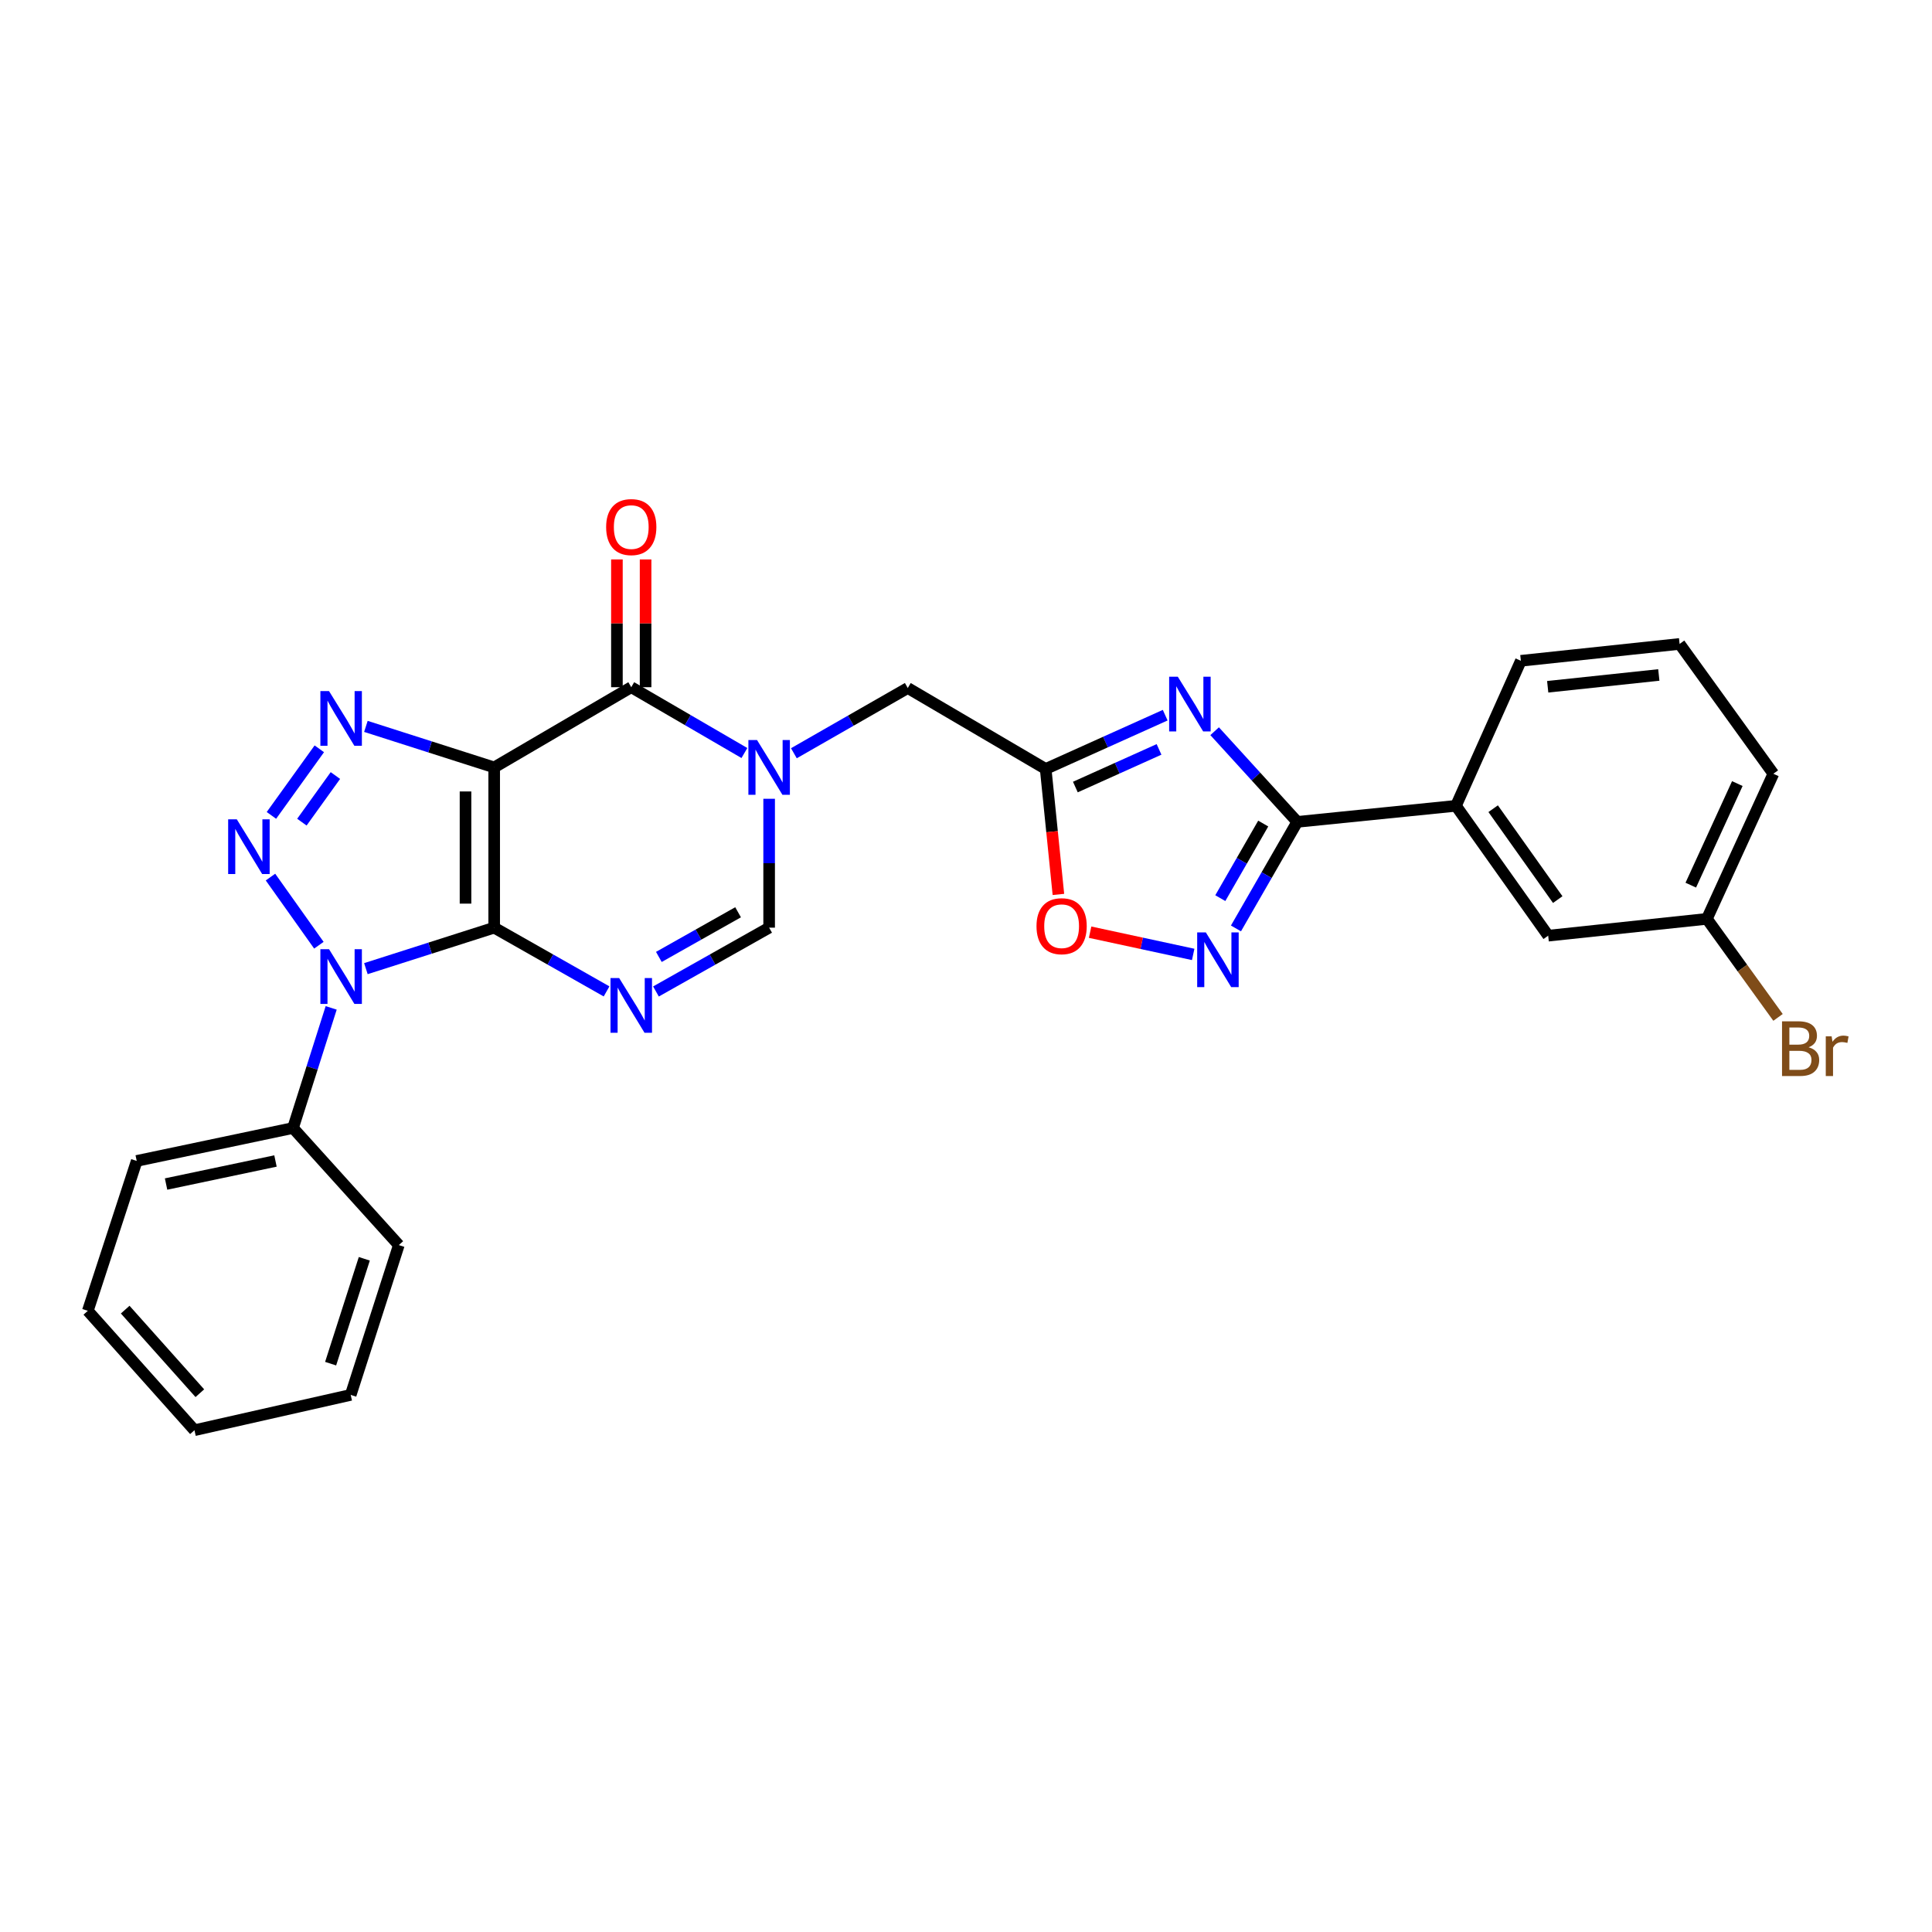 <?xml version='1.0' encoding='iso-8859-1'?>
<svg version='1.1' baseProfile='full'
              xmlns='http://www.w3.org/2000/svg'
                      xmlns:rdkit='http://www.rdkit.org/xml'
                      xmlns:xlink='http://www.w3.org/1999/xlink'
                  xml:space='preserve'
width='1000px' height='1000px' viewBox='0 0 1000 1000'>
<!-- END OF HEADER -->
<rect style='opacity:1.0;fill:#FFFFFF;stroke:none' width='1000' height='1000' x='0' y='0'> </rect>
<path class='bond-0' d='M 255.787,480.157 L 255.787,397.213' style='fill:none;fill-rule:evenodd;stroke:#000000;stroke-width:6px;stroke-linecap:butt;stroke-linejoin:miter;stroke-opacity:1' />
<path class='bond-0' d='M 240.948,467.715 L 240.948,409.654' style='fill:none;fill-rule:evenodd;stroke:#000000;stroke-width:6px;stroke-linecap:butt;stroke-linejoin:miter;stroke-opacity:1' />
<path class='bond-1' d='M 255.787,480.157 L 222.588,490.764' style='fill:none;fill-rule:evenodd;stroke:#000000;stroke-width:6px;stroke-linecap:butt;stroke-linejoin:miter;stroke-opacity:1' />
<path class='bond-1' d='M 222.588,490.764 L 189.388,501.371' style='fill:none;fill-rule:evenodd;stroke:#0000FF;stroke-width:6px;stroke-linecap:butt;stroke-linejoin:miter;stroke-opacity:1' />
<path class='bond-4' d='M 255.787,480.157 L 284.872,496.653' style='fill:none;fill-rule:evenodd;stroke:#000000;stroke-width:6px;stroke-linecap:butt;stroke-linejoin:miter;stroke-opacity:1' />
<path class='bond-4' d='M 284.872,496.653 L 313.957,513.149' style='fill:none;fill-rule:evenodd;stroke:#0000FF;stroke-width:6px;stroke-linecap:butt;stroke-linejoin:miter;stroke-opacity:1' />
<path class='bond-3' d='M 255.787,397.213 L 222.588,386.595' style='fill:none;fill-rule:evenodd;stroke:#000000;stroke-width:6px;stroke-linecap:butt;stroke-linejoin:miter;stroke-opacity:1' />
<path class='bond-3' d='M 222.588,386.595 L 189.388,375.978' style='fill:none;fill-rule:evenodd;stroke:#0000FF;stroke-width:6px;stroke-linecap:butt;stroke-linejoin:miter;stroke-opacity:1' />
<path class='bond-5' d='M 255.787,397.213 L 326.736,355.695' style='fill:none;fill-rule:evenodd;stroke:#000000;stroke-width:6px;stroke-linecap:butt;stroke-linejoin:miter;stroke-opacity:1' />
<path class='bond-2' d='M 165.05,489.245 L 140.002,453.976' style='fill:none;fill-rule:evenodd;stroke:#0000FF;stroke-width:6px;stroke-linecap:butt;stroke-linejoin:miter;stroke-opacity:1' />
<path class='bond-15' d='M 171.417,521.683 L 161.54,552.767' style='fill:none;fill-rule:evenodd;stroke:#0000FF;stroke-width:6px;stroke-linecap:butt;stroke-linejoin:miter;stroke-opacity:1' />
<path class='bond-15' d='M 161.54,552.767 L 151.664,583.852' style='fill:none;fill-rule:evenodd;stroke:#000000;stroke-width:6px;stroke-linecap:butt;stroke-linejoin:miter;stroke-opacity:1' />
<path class='bond-28' d='M 140.489,422.048 L 165.275,387.583' style='fill:none;fill-rule:evenodd;stroke:#0000FF;stroke-width:6px;stroke-linecap:butt;stroke-linejoin:miter;stroke-opacity:1' />
<path class='bond-28' d='M 156.254,425.543 L 173.604,401.417' style='fill:none;fill-rule:evenodd;stroke:#0000FF;stroke-width:6px;stroke-linecap:butt;stroke-linejoin:miter;stroke-opacity:1' />
<path class='bond-11' d='M 339.524,513.186 L 368.815,496.672' style='fill:none;fill-rule:evenodd;stroke:#0000FF;stroke-width:6px;stroke-linecap:butt;stroke-linejoin:miter;stroke-opacity:1' />
<path class='bond-11' d='M 368.815,496.672 L 398.105,480.157' style='fill:none;fill-rule:evenodd;stroke:#000000;stroke-width:6px;stroke-linecap:butt;stroke-linejoin:miter;stroke-opacity:1' />
<path class='bond-11' d='M 341.023,495.305 L 361.527,483.745' style='fill:none;fill-rule:evenodd;stroke:#0000FF;stroke-width:6px;stroke-linecap:butt;stroke-linejoin:miter;stroke-opacity:1' />
<path class='bond-11' d='M 361.527,483.745 L 382.03,472.185' style='fill:none;fill-rule:evenodd;stroke:#000000;stroke-width:6px;stroke-linecap:butt;stroke-linejoin:miter;stroke-opacity:1' />
<path class='bond-16' d='M 334.156,355.695 L 334.156,322.632' style='fill:none;fill-rule:evenodd;stroke:#000000;stroke-width:6px;stroke-linecap:butt;stroke-linejoin:miter;stroke-opacity:1' />
<path class='bond-16' d='M 334.156,322.632 L 334.156,289.569' style='fill:none;fill-rule:evenodd;stroke:#FF0000;stroke-width:6px;stroke-linecap:butt;stroke-linejoin:miter;stroke-opacity:1' />
<path class='bond-16' d='M 319.316,355.695 L 319.316,322.632' style='fill:none;fill-rule:evenodd;stroke:#000000;stroke-width:6px;stroke-linecap:butt;stroke-linejoin:miter;stroke-opacity:1' />
<path class='bond-16' d='M 319.316,322.632 L 319.316,289.569' style='fill:none;fill-rule:evenodd;stroke:#FF0000;stroke-width:6px;stroke-linecap:butt;stroke-linejoin:miter;stroke-opacity:1' />
<path class='bond-29' d='M 326.736,355.695 L 356.019,372.73' style='fill:none;fill-rule:evenodd;stroke:#000000;stroke-width:6px;stroke-linecap:butt;stroke-linejoin:miter;stroke-opacity:1' />
<path class='bond-29' d='M 356.019,372.73 L 385.301,389.764' style='fill:none;fill-rule:evenodd;stroke:#0000FF;stroke-width:6px;stroke-linecap:butt;stroke-linejoin:miter;stroke-opacity:1' />
<path class='bond-6' d='M 398.105,413.446 L 398.105,446.802' style='fill:none;fill-rule:evenodd;stroke:#0000FF;stroke-width:6px;stroke-linecap:butt;stroke-linejoin:miter;stroke-opacity:1' />
<path class='bond-6' d='M 398.105,446.802 L 398.105,480.157' style='fill:none;fill-rule:evenodd;stroke:#000000;stroke-width:6px;stroke-linecap:butt;stroke-linejoin:miter;stroke-opacity:1' />
<path class='bond-13' d='M 410.913,389.878 L 440.388,372.997' style='fill:none;fill-rule:evenodd;stroke:#0000FF;stroke-width:6px;stroke-linecap:butt;stroke-linejoin:miter;stroke-opacity:1' />
<path class='bond-13' d='M 440.388,372.997 L 469.862,356.116' style='fill:none;fill-rule:evenodd;stroke:#000000;stroke-width:6px;stroke-linecap:butt;stroke-linejoin:miter;stroke-opacity:1' />
<path class='bond-7' d='M 603.104,370.179 L 572.172,384.096' style='fill:none;fill-rule:evenodd;stroke:#0000FF;stroke-width:6px;stroke-linecap:butt;stroke-linejoin:miter;stroke-opacity:1' />
<path class='bond-7' d='M 572.172,384.096 L 541.24,398.012' style='fill:none;fill-rule:evenodd;stroke:#000000;stroke-width:6px;stroke-linecap:butt;stroke-linejoin:miter;stroke-opacity:1' />
<path class='bond-7' d='M 599.913,387.887 L 578.261,397.628' style='fill:none;fill-rule:evenodd;stroke:#0000FF;stroke-width:6px;stroke-linecap:butt;stroke-linejoin:miter;stroke-opacity:1' />
<path class='bond-7' d='M 578.261,397.628 L 556.608,407.37' style='fill:none;fill-rule:evenodd;stroke:#000000;stroke-width:6px;stroke-linecap:butt;stroke-linejoin:miter;stroke-opacity:1' />
<path class='bond-8' d='M 628.693,378.472 L 650.079,401.936' style='fill:none;fill-rule:evenodd;stroke:#0000FF;stroke-width:6px;stroke-linecap:butt;stroke-linejoin:miter;stroke-opacity:1' />
<path class='bond-8' d='M 650.079,401.936 L 671.464,425.399' style='fill:none;fill-rule:evenodd;stroke:#000000;stroke-width:6px;stroke-linecap:butt;stroke-linejoin:miter;stroke-opacity:1' />
<path class='bond-14' d='M 671.464,425.399 L 753.601,417.089' style='fill:none;fill-rule:evenodd;stroke:#000000;stroke-width:6px;stroke-linecap:butt;stroke-linejoin:miter;stroke-opacity:1' />
<path class='bond-31' d='M 671.464,425.399 L 655.598,452.975' style='fill:none;fill-rule:evenodd;stroke:#000000;stroke-width:6px;stroke-linecap:butt;stroke-linejoin:miter;stroke-opacity:1' />
<path class='bond-31' d='M 655.598,452.975 L 639.732,480.55' style='fill:none;fill-rule:evenodd;stroke:#0000FF;stroke-width:6px;stroke-linecap:butt;stroke-linejoin:miter;stroke-opacity:1' />
<path class='bond-31' d='M 653.842,426.271 L 642.736,445.574' style='fill:none;fill-rule:evenodd;stroke:#000000;stroke-width:6px;stroke-linecap:butt;stroke-linejoin:miter;stroke-opacity:1' />
<path class='bond-31' d='M 642.736,445.574 L 631.63,464.877' style='fill:none;fill-rule:evenodd;stroke:#0000FF;stroke-width:6px;stroke-linecap:butt;stroke-linejoin:miter;stroke-opacity:1' />
<path class='bond-9' d='M 541.24,398.012 L 469.862,356.116' style='fill:none;fill-rule:evenodd;stroke:#000000;stroke-width:6px;stroke-linecap:butt;stroke-linejoin:miter;stroke-opacity:1' />
<path class='bond-12' d='M 541.24,398.012 L 544.536,430.483' style='fill:none;fill-rule:evenodd;stroke:#000000;stroke-width:6px;stroke-linecap:butt;stroke-linejoin:miter;stroke-opacity:1' />
<path class='bond-12' d='M 544.536,430.483 L 547.832,462.953' style='fill:none;fill-rule:evenodd;stroke:#FF0000;stroke-width:6px;stroke-linecap:butt;stroke-linejoin:miter;stroke-opacity:1' />
<path class='bond-10' d='M 617.591,494.006 L 590.913,488.251' style='fill:none;fill-rule:evenodd;stroke:#0000FF;stroke-width:6px;stroke-linecap:butt;stroke-linejoin:miter;stroke-opacity:1' />
<path class='bond-10' d='M 590.913,488.251 L 564.234,482.496' style='fill:none;fill-rule:evenodd;stroke:#FF0000;stroke-width:6px;stroke-linecap:butt;stroke-linejoin:miter;stroke-opacity:1' />
<path class='bond-17' d='M 753.601,417.089 L 801.342,484.304' style='fill:none;fill-rule:evenodd;stroke:#000000;stroke-width:6px;stroke-linecap:butt;stroke-linejoin:miter;stroke-opacity:1' />
<path class='bond-17' d='M 772.86,418.578 L 806.279,465.628' style='fill:none;fill-rule:evenodd;stroke:#000000;stroke-width:6px;stroke-linecap:butt;stroke-linejoin:miter;stroke-opacity:1' />
<path class='bond-20' d='M 753.601,417.089 L 787.195,342.027' style='fill:none;fill-rule:evenodd;stroke:#000000;stroke-width:6px;stroke-linecap:butt;stroke-linejoin:miter;stroke-opacity:1' />
<path class='bond-22' d='M 151.664,583.852 L 70.764,600.892' style='fill:none;fill-rule:evenodd;stroke:#000000;stroke-width:6px;stroke-linecap:butt;stroke-linejoin:miter;stroke-opacity:1' />
<path class='bond-22' d='M 142.587,600.929 L 85.958,612.857' style='fill:none;fill-rule:evenodd;stroke:#000000;stroke-width:6px;stroke-linecap:butt;stroke-linejoin:miter;stroke-opacity:1' />
<path class='bond-23' d='M 151.664,583.852 L 206.429,644.454' style='fill:none;fill-rule:evenodd;stroke:#000000;stroke-width:6px;stroke-linecap:butt;stroke-linejoin:miter;stroke-opacity:1' />
<path class='bond-18' d='M 801.342,484.304 L 883.479,475.598' style='fill:none;fill-rule:evenodd;stroke:#000000;stroke-width:6px;stroke-linecap:butt;stroke-linejoin:miter;stroke-opacity:1' />
<path class='bond-19' d='M 883.479,475.598 L 901.891,501.1' style='fill:none;fill-rule:evenodd;stroke:#000000;stroke-width:6px;stroke-linecap:butt;stroke-linejoin:miter;stroke-opacity:1' />
<path class='bond-19' d='M 901.891,501.1 L 920.303,526.602' style='fill:none;fill-rule:evenodd;stroke:#7F4C19;stroke-width:6px;stroke-linecap:butt;stroke-linejoin:miter;stroke-opacity:1' />
<path class='bond-32' d='M 883.479,475.598 L 917.89,400.494' style='fill:none;fill-rule:evenodd;stroke:#000000;stroke-width:6px;stroke-linecap:butt;stroke-linejoin:miter;stroke-opacity:1' />
<path class='bond-32' d='M 875.15,458.151 L 899.237,405.578' style='fill:none;fill-rule:evenodd;stroke:#000000;stroke-width:6px;stroke-linecap:butt;stroke-linejoin:miter;stroke-opacity:1' />
<path class='bond-21' d='M 787.195,342.027 L 869.356,333.296' style='fill:none;fill-rule:evenodd;stroke:#000000;stroke-width:6px;stroke-linecap:butt;stroke-linejoin:miter;stroke-opacity:1' />
<path class='bond-21' d='M 801.088,355.473 L 858.6,349.362' style='fill:none;fill-rule:evenodd;stroke:#000000;stroke-width:6px;stroke-linecap:butt;stroke-linejoin:miter;stroke-opacity:1' />
<path class='bond-24' d='M 869.356,333.296 L 917.89,400.494' style='fill:none;fill-rule:evenodd;stroke:#000000;stroke-width:6px;stroke-linecap:butt;stroke-linejoin:miter;stroke-opacity:1' />
<path class='bond-26' d='M 70.764,600.892 L 45.455,678.478' style='fill:none;fill-rule:evenodd;stroke:#000000;stroke-width:6px;stroke-linecap:butt;stroke-linejoin:miter;stroke-opacity:1' />
<path class='bond-25' d='M 206.429,644.454 L 181.524,721.999' style='fill:none;fill-rule:evenodd;stroke:#000000;stroke-width:6px;stroke-linecap:butt;stroke-linejoin:miter;stroke-opacity:1' />
<path class='bond-25' d='M 188.565,651.548 L 171.131,705.829' style='fill:none;fill-rule:evenodd;stroke:#000000;stroke-width:6px;stroke-linecap:butt;stroke-linejoin:miter;stroke-opacity:1' />
<path class='bond-27' d='M 181.524,721.999 L 100.649,740.276' style='fill:none;fill-rule:evenodd;stroke:#000000;stroke-width:6px;stroke-linecap:butt;stroke-linejoin:miter;stroke-opacity:1' />
<path class='bond-30' d='M 45.455,678.478 L 100.649,740.276' style='fill:none;fill-rule:evenodd;stroke:#000000;stroke-width:6px;stroke-linecap:butt;stroke-linejoin:miter;stroke-opacity:1' />
<path class='bond-30' d='M 64.801,677.862 L 103.438,721.121' style='fill:none;fill-rule:evenodd;stroke:#000000;stroke-width:6px;stroke-linecap:butt;stroke-linejoin:miter;stroke-opacity:1' />
<path  class='atom-2' d='M 170.309 491.306
L 179.589 506.306
Q 180.509 507.786, 181.989 510.466
Q 183.469 513.146, 183.549 513.306
L 183.549 491.306
L 187.309 491.306
L 187.309 519.626
L 183.429 519.626
L 173.469 503.226
Q 172.309 501.306, 171.069 499.106
Q 169.869 496.906, 169.509 496.226
L 169.509 519.626
L 165.829 519.626
L 165.829 491.306
L 170.309 491.306
' fill='#0000FF'/>
<path  class='atom-3' d='M 122.576 424.092
L 131.856 439.092
Q 132.776 440.572, 134.256 443.252
Q 135.736 445.932, 135.816 446.092
L 135.816 424.092
L 139.576 424.092
L 139.576 452.412
L 135.696 452.412
L 125.736 436.012
Q 124.576 434.092, 123.336 431.892
Q 122.136 429.692, 121.776 429.012
L 121.776 452.412
L 118.096 452.412
L 118.096 424.092
L 122.576 424.092
' fill='#0000FF'/>
<path  class='atom-4' d='M 170.309 357.719
L 179.589 372.719
Q 180.509 374.199, 181.989 376.879
Q 183.469 379.559, 183.549 379.719
L 183.549 357.719
L 187.309 357.719
L 187.309 386.039
L 183.429 386.039
L 173.469 369.639
Q 172.309 367.719, 171.069 365.519
Q 169.869 363.319, 169.509 362.639
L 169.509 386.039
L 165.829 386.039
L 165.829 357.719
L 170.309 357.719
' fill='#0000FF'/>
<path  class='atom-5' d='M 320.476 506.237
L 329.756 521.237
Q 330.676 522.717, 332.156 525.397
Q 333.636 528.077, 333.716 528.237
L 333.716 506.237
L 337.476 506.237
L 337.476 534.557
L 333.596 534.557
L 323.636 518.157
Q 322.476 516.237, 321.236 514.037
Q 320.036 511.837, 319.676 511.157
L 319.676 534.557
L 315.996 534.557
L 315.996 506.237
L 320.476 506.237
' fill='#0000FF'/>
<path  class='atom-7' d='M 391.845 383.053
L 401.125 398.053
Q 402.045 399.533, 403.525 402.213
Q 405.005 404.893, 405.085 405.053
L 405.085 383.053
L 408.845 383.053
L 408.845 411.373
L 404.965 411.373
L 395.005 394.973
Q 393.845 393.053, 392.605 390.853
Q 391.405 388.653, 391.045 387.973
L 391.045 411.373
L 387.365 411.373
L 387.365 383.053
L 391.845 383.053
' fill='#0000FF'/>
<path  class='atom-8' d='M 609.631 350.266
L 618.911 365.266
Q 619.831 366.746, 621.311 369.426
Q 622.791 372.106, 622.871 372.266
L 622.871 350.266
L 626.631 350.266
L 626.631 378.586
L 622.751 378.586
L 612.791 362.186
Q 611.631 360.266, 610.391 358.066
Q 609.191 355.866, 608.831 355.186
L 608.831 378.586
L 605.151 378.586
L 605.151 350.266
L 609.631 350.266
' fill='#0000FF'/>
<path  class='atom-11' d='M 624.14 482.609
L 633.42 497.609
Q 634.34 499.089, 635.82 501.769
Q 637.3 504.449, 637.38 504.609
L 637.38 482.609
L 641.14 482.609
L 641.14 510.929
L 637.26 510.929
L 627.3 494.529
Q 626.14 492.609, 624.9 490.409
Q 623.7 488.209, 623.34 487.529
L 623.34 510.929
L 619.66 510.929
L 619.66 482.609
L 624.14 482.609
' fill='#0000FF'/>
<path  class='atom-13' d='M 536.492 479.396
Q 536.492 472.596, 539.852 468.796
Q 543.212 464.996, 549.492 464.996
Q 555.772 464.996, 559.132 468.796
Q 562.492 472.596, 562.492 479.396
Q 562.492 486.276, 559.092 490.196
Q 555.692 494.076, 549.492 494.076
Q 543.252 494.076, 539.852 490.196
Q 536.492 486.316, 536.492 479.396
M 549.492 490.876
Q 553.812 490.876, 556.132 487.996
Q 558.492 485.076, 558.492 479.396
Q 558.492 473.836, 556.132 471.036
Q 553.812 468.196, 549.492 468.196
Q 545.172 468.196, 542.812 470.996
Q 540.492 473.796, 540.492 479.396
Q 540.492 485.116, 542.812 487.996
Q 545.172 490.876, 549.492 490.876
' fill='#FF0000'/>
<path  class='atom-17' d='M 313.736 272.815
Q 313.736 266.015, 317.096 262.215
Q 320.456 258.415, 326.736 258.415
Q 333.016 258.415, 336.376 262.215
Q 339.736 266.015, 339.736 272.815
Q 339.736 279.695, 336.336 283.615
Q 332.936 287.495, 326.736 287.495
Q 320.496 287.495, 317.096 283.615
Q 313.736 279.735, 313.736 272.815
M 326.736 284.295
Q 331.056 284.295, 333.376 281.415
Q 335.736 278.495, 335.736 272.815
Q 335.736 267.255, 333.376 264.455
Q 331.056 261.615, 326.736 261.615
Q 322.416 261.615, 320.056 264.415
Q 317.736 267.215, 317.736 272.815
Q 317.736 278.535, 320.056 281.415
Q 322.416 284.295, 326.736 284.295
' fill='#FF0000'/>
<path  class='atom-20' d='M 936.135 542.076
Q 938.855 542.836, 940.215 544.516
Q 941.615 546.156, 941.615 548.596
Q 941.615 552.516, 939.095 554.756
Q 936.615 556.956, 931.895 556.956
L 922.375 556.956
L 922.375 528.636
L 930.735 528.636
Q 935.575 528.636, 938.015 530.596
Q 940.455 532.556, 940.455 536.156
Q 940.455 540.436, 936.135 542.076
M 926.175 531.836
L 926.175 540.716
L 930.735 540.716
Q 933.535 540.716, 934.975 539.596
Q 936.455 538.436, 936.455 536.156
Q 936.455 531.836, 930.735 531.836
L 926.175 531.836
M 931.895 553.756
Q 934.655 553.756, 936.135 552.436
Q 937.615 551.116, 937.615 548.596
Q 937.615 546.276, 935.975 545.116
Q 934.375 543.916, 931.295 543.916
L 926.175 543.916
L 926.175 553.756
L 931.895 553.756
' fill='#7F4C19'/>
<path  class='atom-20' d='M 948.055 536.396
L 948.495 539.236
Q 950.655 536.036, 954.175 536.036
Q 955.295 536.036, 956.815 536.436
L 956.215 539.796
Q 954.495 539.396, 953.535 539.396
Q 951.855 539.396, 950.735 540.076
Q 949.655 540.716, 948.775 542.276
L 948.775 556.956
L 945.015 556.956
L 945.015 536.396
L 948.055 536.396
' fill='#7F4C19'/>
</svg>
